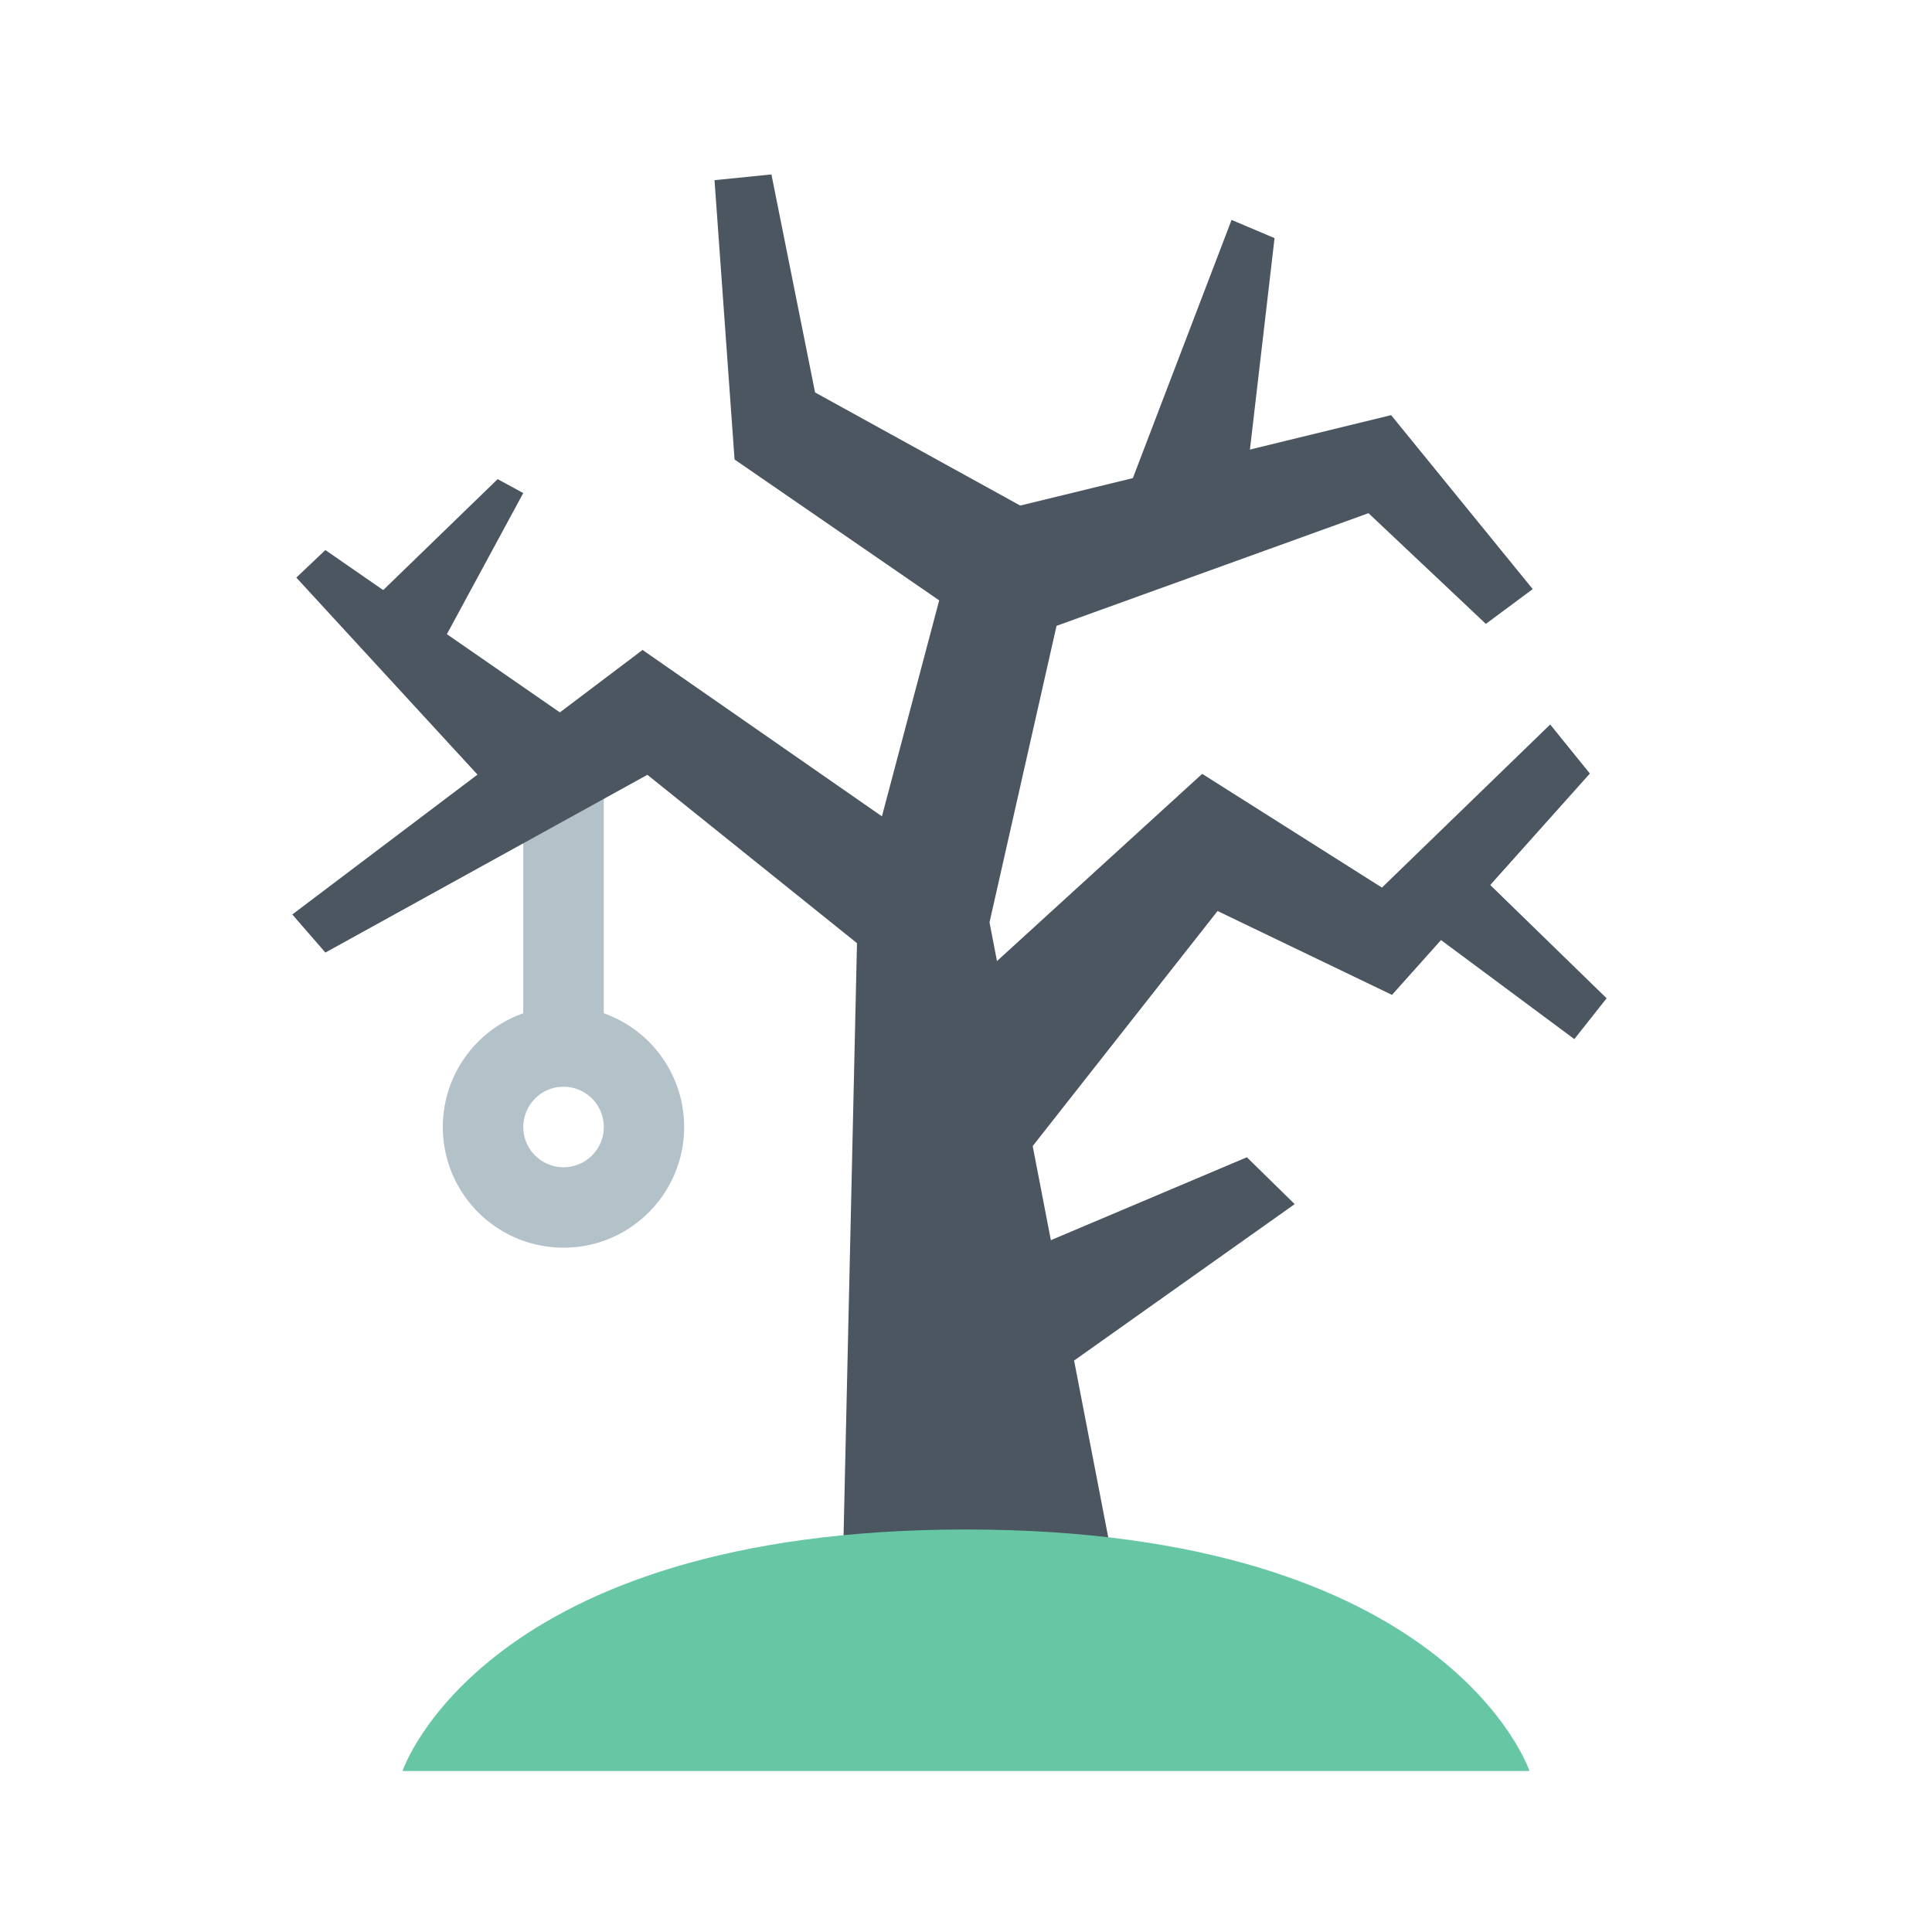 <?xml version="1.0" ?><!-- Uploaded to: SVG Repo, www.svgrepo.com, Generator: SVG Repo Mixer Tools -->
<svg width="800px" height="800px" viewBox="0 0 24 24" data-name="Layer 1" id="Layer_1" xmlns="http://www.w3.org/2000/svg"><title/><rect height="3.5" style="fill:#b3c1c9" width="1" x="6.5" y="9.5"/><path d="M7.002,15.499a1.499,1.499,0,1,1,.859-.272v.001A1.492,1.492,0,0,1,7.002,15.499ZM6.999,13.5a.494.494,0,0,0-.286.091A.5.5,0,1,0,6.999,13.5Z" style="fill:#b3c1c9"/><polygon points="10.458 20 10.656 11.271 11.667 7.458 9.125 5.708 8.876 2.238 9.583 2.167 10.125 4.875 13.375 6.667 12.292 11.458 13.917 19.875 10.458 20" style="fill:#4b5661"/><polygon points="18.458 7.75 17 6.375 12.5 8 12.458 6.333 17.281 5.157 19.04 7.318 18.458 7.75" style="fill:#4b5661"/><polygon points="4.042 11.833 3.631 11.36 7.982 8.074 11.845 10.759 10.988 11.991 8.042 9.625 4.042 11.833" style="fill:#4b5661"/><polygon points="12.667 14.442 11.161 13.055 14.934 9.613 17.167 11.026 19.257 9 19.75 9.609 17.292 12.359 15.125 11.317 12.667 14.442" style="fill:#4b5661"/><polygon points="13.322 16.916 16.083 14.958 15.489 14.376 12.633 15.584 13.322 16.916" style="fill:#4b5661"/><polygon points="15.401 6.668 13.999 6.132 15.299 2.732 15.833 2.958 15.401 6.668" style="fill:#4b5661"/><polygon points="19.557 12.908 17.583 11.442 18.417 10.901 19.958 12.401 19.557 12.908" style="fill:#4b5661"/><polygon points="4.042 6.833 7.292 9.083 6.125 9.833 3.681 7.175 4.042 6.833" style="fill:#4b5661"/><polygon points="6.5 6.125 5.455 8.056 4.672 7.416 6.182 5.952 6.5 6.125" style="fill:#4b5661"/><path d="M19,22H5s1-3,7-3S19,22,19,22Z" style="fill:#67c7a5"/></svg>